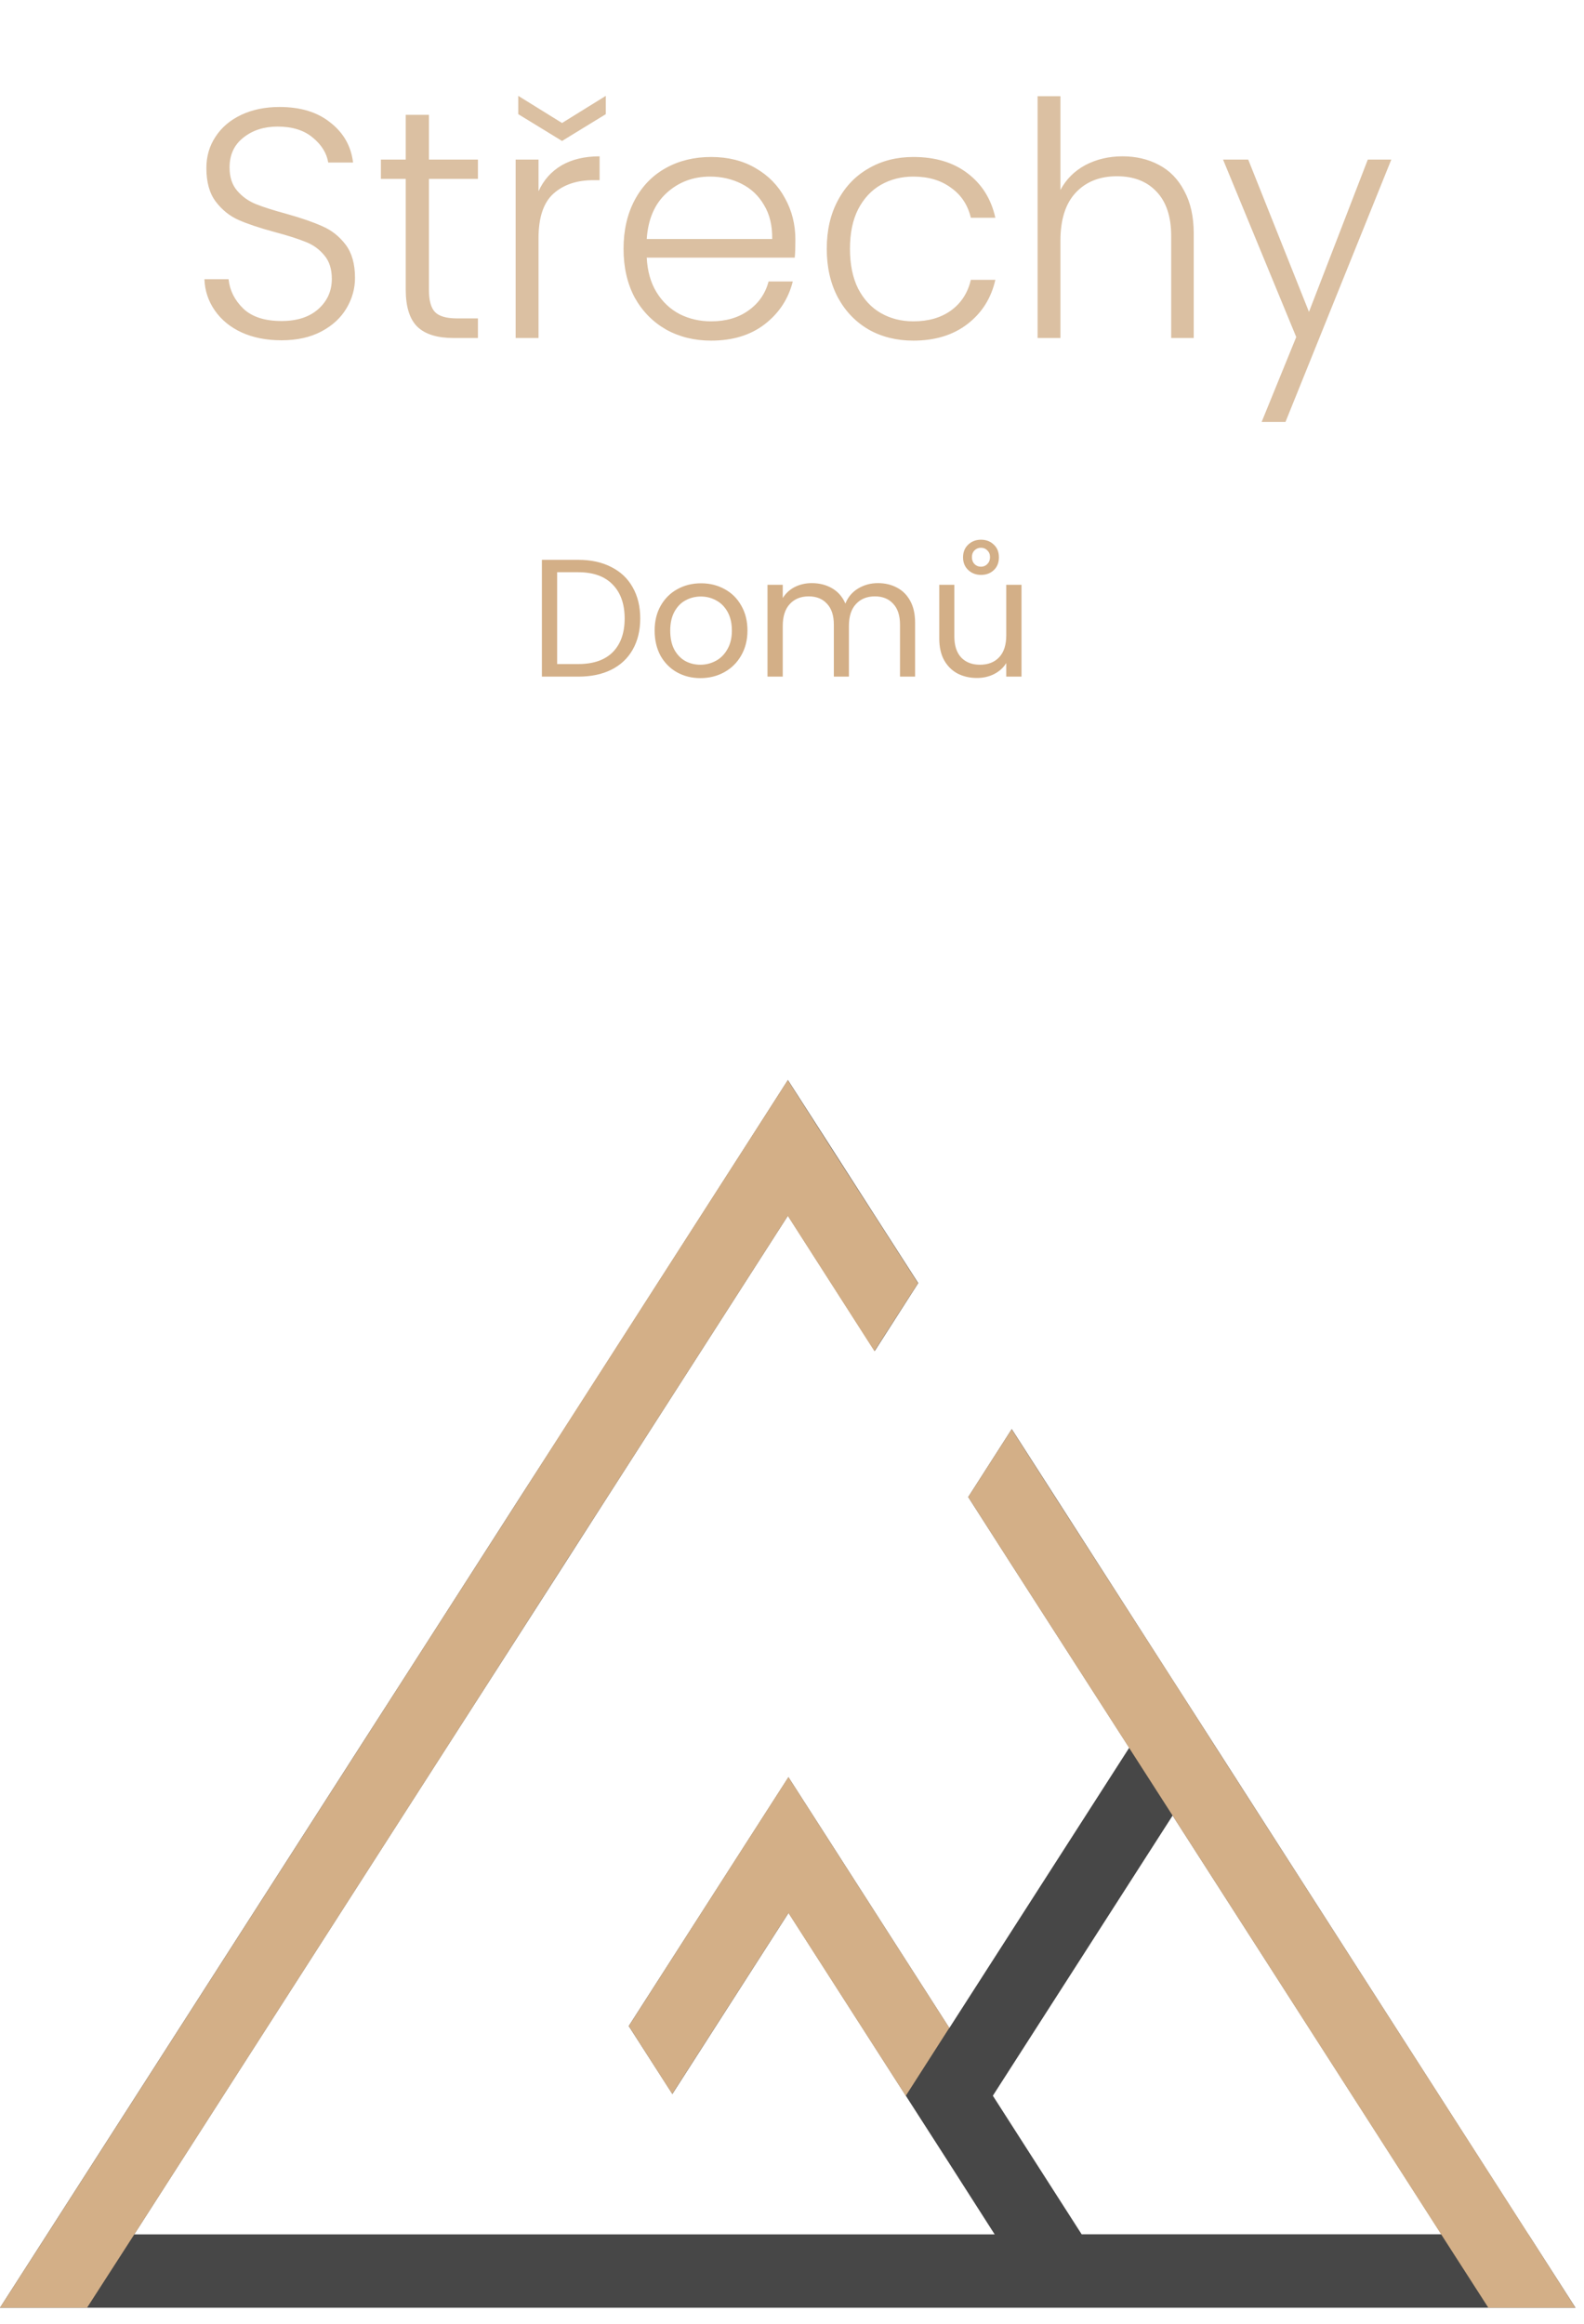 <svg width="75" height="110" viewBox="0 0 75 110" fill="none" xmlns="http://www.w3.org/2000/svg">
<path d="M72.363 105.769L57.588 82.737L55.522 79.521L49.97 70.865L47.905 67.649L45.844 70.865L47.905 74.081L53.467 82.731L44.95 95.999L39.397 87.343L37.332 84.127L35.272 87.333L29.77 95.906L31.836 99.122L37.337 90.549L42.889 99.204L44.955 102.42L47.097 105.769H6.355L19.167 85.804L21.232 82.588L26.734 74.025L28.794 70.809L37.306 57.547L39.351 60.737L41.417 63.953L43.477 60.737L41.417 57.532L39.372 54.341L37.306 51.126L35.246 54.341L26.734 67.603L24.668 70.809L19.167 79.383L17.107 82.588L2.229 105.769L0 109.24H74.597L72.368 105.769H72.363ZM51.218 105.769L47.01 99.204L55.522 85.942L68.248 105.763H51.223L51.218 105.769Z" fill="#474747"/>
<path d="M39.341 60.742L41.401 63.958L43.467 60.742L41.401 57.527L39.356 54.347L37.301 51.131L35.236 54.347L26.723 67.603L24.668 70.814L19.167 79.383L17.107 82.594L2.229 105.774L0 109.24H4.121L6.355 105.774L19.167 85.809L21.227 82.599L26.723 74.03L28.789 70.814L37.301 57.557L39.341 60.742Z" fill="#D3AF87"/>
<path d="M57.582 82.737L55.527 79.526L49.965 70.876L47.904 67.66H47.899L45.844 70.865L47.899 74.081H47.904V74.086L53.462 82.737L55.527 85.952L68.242 105.774L70.471 109.24H74.592L72.373 105.774L57.582 82.737Z" fill="#D3AF87"/>
<path d="M37.33 84.122L35.264 87.338L29.773 95.906L31.829 99.122L37.33 90.554L42.887 99.209L44.947 95.993L39.395 87.343L37.33 84.122Z" fill="#D3AF87"/>
<path d="M13.329 16.108C12.618 16.108 11.989 15.985 11.442 15.737C10.906 15.49 10.483 15.144 10.174 14.701C9.864 14.257 9.699 13.762 9.679 13.216H10.823C10.875 13.742 11.107 14.206 11.519 14.608C11.932 15 12.535 15.196 13.329 15.196C14.061 15.196 14.639 15.01 15.062 14.639C15.495 14.257 15.711 13.778 15.711 13.2C15.711 12.736 15.593 12.365 15.355 12.087C15.118 11.798 14.824 11.586 14.474 11.452C14.123 11.308 13.639 11.153 13.02 10.988C12.298 10.793 11.726 10.602 11.303 10.416C10.88 10.23 10.519 9.942 10.22 9.55C9.921 9.158 9.772 8.627 9.772 7.957C9.772 7.4 9.916 6.905 10.205 6.472C10.493 6.028 10.901 5.683 11.427 5.435C11.953 5.188 12.556 5.064 13.236 5.064C14.237 5.064 15.041 5.312 15.649 5.807C16.268 6.291 16.624 6.92 16.717 7.694H15.541C15.469 7.25 15.226 6.858 14.814 6.518C14.402 6.168 13.845 5.992 13.143 5.992C12.494 5.992 11.953 6.168 11.519 6.518C11.086 6.858 10.87 7.328 10.87 7.926C10.87 8.379 10.988 8.746 11.226 9.024C11.463 9.302 11.757 9.514 12.107 9.658C12.468 9.803 12.953 9.957 13.561 10.122C14.262 10.318 14.829 10.514 15.263 10.71C15.696 10.896 16.062 11.184 16.361 11.576C16.66 11.968 16.809 12.494 16.809 13.154C16.809 13.659 16.675 14.139 16.407 14.592C16.139 15.046 15.742 15.412 15.216 15.691C14.69 15.969 14.061 16.108 13.329 16.108ZM20.309 8.467V13.711C20.309 14.226 20.407 14.582 20.603 14.778C20.799 14.974 21.145 15.072 21.64 15.072H22.63V16H21.469C20.706 16 20.139 15.825 19.768 15.474C19.397 15.113 19.211 14.525 19.211 13.711V8.467H18.035V7.555H19.211V5.435H20.309V7.555H22.63V8.467H20.309ZM25.498 9.055C25.735 8.529 26.096 8.122 26.581 7.833C27.076 7.544 27.679 7.4 28.39 7.4V8.529H28.096C27.313 8.529 26.684 8.74 26.209 9.163C25.735 9.586 25.498 10.292 25.498 11.282V16H24.415V7.555H25.498V9.055ZM28.684 5.404L26.612 6.673L24.539 5.404V4.538L26.612 5.822L28.684 4.538V5.404ZM37.66 11.344C37.66 11.715 37.65 11.999 37.63 12.195H30.622C30.654 12.834 30.808 13.381 31.087 13.835C31.365 14.288 31.731 14.634 32.185 14.871C32.639 15.098 33.133 15.211 33.67 15.211C34.371 15.211 34.959 15.041 35.433 14.701C35.918 14.36 36.237 13.902 36.392 13.324H37.537C37.33 14.149 36.887 14.824 36.206 15.35C35.536 15.866 34.691 16.124 33.67 16.124C32.876 16.124 32.164 15.948 31.535 15.598C30.906 15.237 30.411 14.732 30.05 14.082C29.7 13.422 29.524 12.654 29.524 11.777C29.524 10.901 29.7 10.133 30.05 9.473C30.401 8.813 30.891 8.307 31.52 7.957C32.149 7.606 32.865 7.431 33.67 7.431C34.474 7.431 35.175 7.606 35.773 7.957C36.382 8.307 36.846 8.782 37.166 9.38C37.495 9.968 37.66 10.622 37.66 11.344ZM36.562 11.313C36.572 10.684 36.444 10.148 36.175 9.705C35.918 9.261 35.562 8.926 35.108 8.699C34.654 8.472 34.16 8.359 33.623 8.359C32.819 8.359 32.133 8.617 31.566 9.132C30.999 9.648 30.684 10.375 30.622 11.313H36.562ZM39.146 11.777C39.146 10.901 39.322 10.138 39.672 9.488C40.023 8.828 40.508 8.323 41.126 7.972C41.745 7.611 42.451 7.431 43.245 7.431C44.287 7.431 45.143 7.689 45.813 8.204C46.494 8.72 46.932 9.421 47.128 10.308H45.968C45.823 9.699 45.509 9.225 45.024 8.885C44.55 8.534 43.957 8.359 43.245 8.359C42.678 8.359 42.168 8.488 41.714 8.746C41.26 9.003 40.9 9.39 40.631 9.906C40.374 10.411 40.245 11.035 40.245 11.777C40.245 12.52 40.374 13.149 40.631 13.664C40.9 14.18 41.26 14.567 41.714 14.824C42.168 15.082 42.678 15.211 43.245 15.211C43.957 15.211 44.55 15.041 45.024 14.701C45.509 14.35 45.823 13.865 45.968 13.247H47.128C46.932 14.113 46.494 14.809 45.813 15.335C45.133 15.861 44.277 16.124 43.245 16.124C42.451 16.124 41.745 15.948 41.126 15.598C40.508 15.237 40.023 14.732 39.672 14.082C39.322 13.422 39.146 12.654 39.146 11.777ZM53.149 7.4C53.789 7.4 54.361 7.534 54.866 7.802C55.382 8.07 55.784 8.483 56.073 9.039C56.372 9.586 56.521 10.256 56.521 11.05V16H55.454V11.174C55.454 10.256 55.222 9.555 54.758 9.07C54.304 8.586 53.68 8.343 52.886 8.343C52.072 8.343 51.422 8.601 50.937 9.117C50.453 9.632 50.21 10.39 50.21 11.391V16H49.128V4.554H50.21V8.993C50.478 8.488 50.87 8.096 51.386 7.817C51.912 7.539 52.5 7.4 53.149 7.4ZM65.876 7.555L60.865 19.975H59.736L61.375 15.954L57.91 7.555H59.102L61.978 14.763L64.763 7.555H65.876Z" fill="#DBC0A2"/>
<path d="M27.379 26.5C27.982 26.5 28.503 26.614 28.942 26.841C29.386 27.064 29.724 27.383 29.957 27.801C30.195 28.219 30.314 28.711 30.314 29.277C30.314 29.842 30.195 30.334 29.957 30.752C29.724 31.164 29.386 31.482 28.942 31.704C28.503 31.921 27.982 32.029 27.379 32.029H25.658V26.5H27.379ZM27.379 31.434C28.093 31.434 28.637 31.246 29.013 30.871C29.389 30.49 29.576 29.959 29.576 29.277C29.576 28.589 29.386 28.052 29.005 27.666C28.63 27.28 28.088 27.087 27.379 27.087H26.38V31.434H27.379ZM33.162 32.1C32.755 32.1 32.385 32.008 32.051 31.823C31.724 31.638 31.464 31.376 31.274 31.038C31.089 30.694 30.996 30.297 30.996 29.848C30.996 29.404 31.091 29.012 31.282 28.674C31.478 28.33 31.742 28.068 32.075 27.888C32.408 27.703 32.781 27.611 33.194 27.611C33.606 27.611 33.979 27.703 34.312 27.888C34.645 28.068 34.907 28.327 35.097 28.666C35.293 29.004 35.391 29.398 35.391 29.848C35.391 30.297 35.29 30.694 35.089 31.038C34.894 31.376 34.627 31.638 34.288 31.823C33.95 32.008 33.574 32.1 33.162 32.1ZM33.162 31.466C33.421 31.466 33.664 31.405 33.892 31.283C34.119 31.162 34.301 30.979 34.439 30.736C34.582 30.493 34.653 30.197 34.653 29.848C34.653 29.499 34.584 29.203 34.447 28.959C34.309 28.716 34.13 28.536 33.907 28.42C33.685 28.298 33.445 28.237 33.186 28.237C32.921 28.237 32.678 28.298 32.456 28.42C32.239 28.536 32.065 28.716 31.932 28.959C31.8 29.203 31.734 29.499 31.734 29.848C31.734 30.202 31.797 30.501 31.924 30.744C32.057 30.987 32.231 31.17 32.448 31.291C32.665 31.408 32.903 31.466 33.162 31.466ZM41.567 27.603C41.906 27.603 42.207 27.674 42.471 27.817C42.736 27.954 42.945 28.163 43.098 28.444C43.252 28.724 43.328 29.065 43.328 29.467V32.029H42.614V29.57C42.614 29.136 42.506 28.806 42.289 28.578C42.078 28.346 41.789 28.23 41.425 28.23C41.049 28.23 40.75 28.351 40.528 28.594C40.306 28.832 40.195 29.179 40.195 29.634V32.029H39.481V29.57C39.481 29.136 39.373 28.806 39.156 28.578C38.944 28.346 38.656 28.23 38.291 28.23C37.916 28.23 37.617 28.351 37.395 28.594C37.173 28.832 37.062 29.179 37.062 29.634V32.029H36.34V27.682H37.062V28.309C37.205 28.081 37.395 27.907 37.633 27.785C37.876 27.664 38.143 27.603 38.434 27.603C38.799 27.603 39.121 27.685 39.402 27.849C39.682 28.013 39.891 28.253 40.028 28.571C40.15 28.264 40.351 28.026 40.631 27.857C40.911 27.688 41.224 27.603 41.567 27.603ZM48.367 27.682V32.029H47.645V31.387C47.508 31.609 47.315 31.783 47.066 31.91C46.823 32.032 46.553 32.093 46.257 32.093C45.919 32.093 45.615 32.024 45.345 31.886C45.075 31.744 44.861 31.532 44.703 31.252C44.549 30.971 44.473 30.63 44.473 30.228V27.682H45.187V30.133C45.187 30.562 45.295 30.892 45.512 31.125C45.729 31.352 46.025 31.466 46.4 31.466C46.786 31.466 47.09 31.347 47.312 31.109C47.535 30.871 47.645 30.525 47.645 30.07V27.682H48.367ZM47.297 26.381C47.297 26.635 47.215 26.839 47.051 26.992C46.892 27.14 46.691 27.214 46.448 27.214C46.21 27.214 46.009 27.137 45.845 26.984C45.681 26.831 45.599 26.63 45.599 26.381C45.599 26.133 45.681 25.932 45.845 25.778C46.009 25.625 46.21 25.548 46.448 25.548C46.691 25.548 46.892 25.625 47.051 25.778C47.215 25.927 47.297 26.127 47.297 26.381ZM46.876 26.373C46.876 26.241 46.834 26.135 46.749 26.056C46.67 25.971 46.569 25.929 46.448 25.929C46.326 25.929 46.223 25.971 46.138 26.056C46.059 26.135 46.019 26.241 46.019 26.373C46.019 26.506 46.059 26.614 46.138 26.699C46.223 26.783 46.326 26.826 46.448 26.826C46.569 26.826 46.67 26.783 46.749 26.699C46.834 26.614 46.876 26.506 46.876 26.373Z" fill="#D3AF87"/>
</svg>
